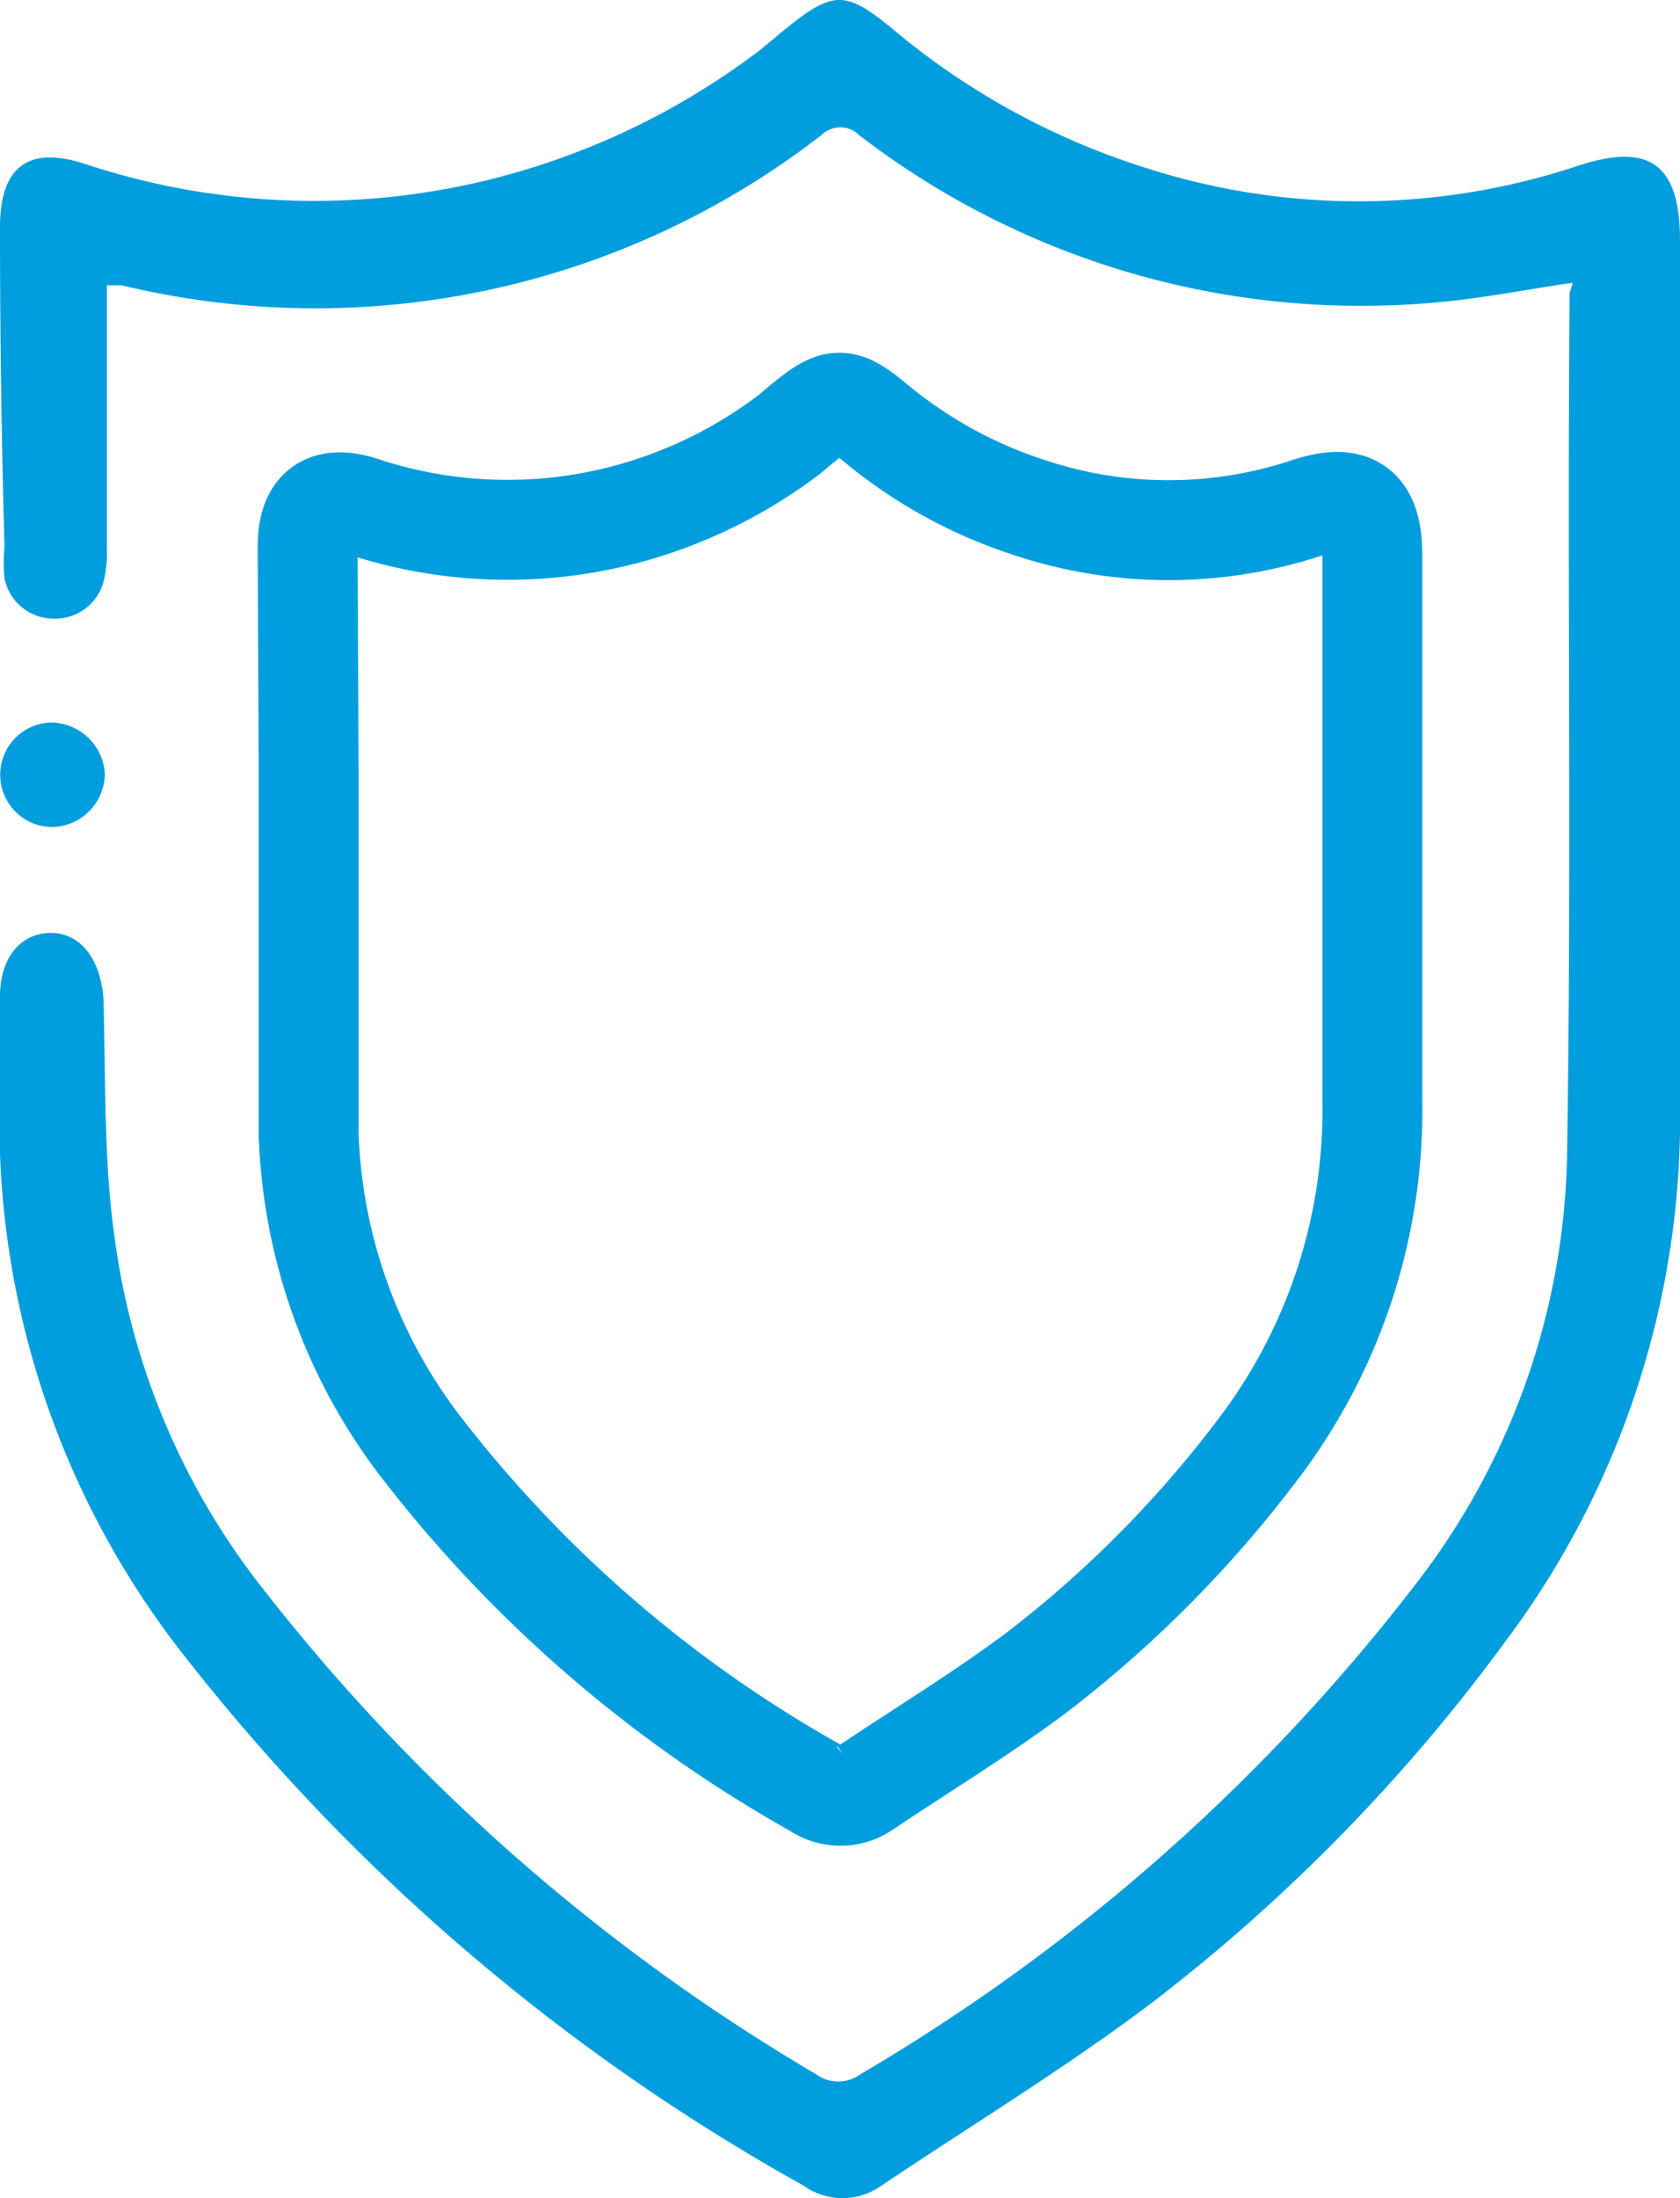 <svg xmlns="http://www.w3.org/2000/svg" viewBox="0 0 33.64 43.99"><defs><style>.cls-1{fill:#009edc;}.cls-2{fill:none;stroke:#009edc;stroke-miterlimit:10;stroke-width:2px;}</style></defs><g id="Layer_2" data-name="Layer 2"><g id="Layer_1-2" data-name="Layer 1"><g id="_2Gxv51.tif" data-name="2Gxv51.tif"><path class="cls-1" d="M31.49,5.66c-.91.13-1.8.31-2.71.39A16.49,16.49,0,0,1,17.21,2.71a.54.54,0,0,0-.77,0,16.54,16.54,0,0,1-14,3l-.16,0-.14,0c0,1.74,0,3.49,0,5.24a2.56,2.56,0,0,1-.05.62,1,1,0,0,1-1,.81,1,1,0,0,1-1-.81,3.28,3.28,0,0,1,0-.63Q0,7.73,0,4.55C0,3.34.56,2.91,1.7,3.28a14.62,14.62,0,0,0,9.62-.15A14.79,14.79,0,0,0,15.22,1l.41-.34c1.07-.88,1.29-.88,2.34,0a14.74,14.74,0,0,0,4.85,2.66,13.92,13.92,0,0,0,8.77,0c1.48-.49,2.06,0,2.05,1.54,0,5.73,0,11.45,0,17.18a17.47,17.47,0,0,1-3.46,10.76A35.63,35.63,0,0,1,23,40.13c-1.72,1.29-3.56,2.41-5.35,3.61a1.34,1.34,0,0,1-1.56,0A41.1,41.1,0,0,1,3.53,32.93,17.26,17.26,0,0,1,0,23.09C0,22,0,21,0,19.94c0-.77.41-1.26,1-1.27s1,.49,1.07,1.29c.05,1.59,0,3.2.22,4.77a14.43,14.43,0,0,0,3.05,7.16,39.27,39.27,0,0,0,11,9.62.75.75,0,0,0,.89,0,38.8,38.8,0,0,0,11.15-9.85,14.43,14.43,0,0,0,3-8.62c.09-5.73,0-11.46.05-17.19A1.08,1.08,0,0,0,31.49,5.66Z"/><path class="cls-1" d="M2.1,15.49a1.08,1.08,0,0,1-1,1.06A1,1,0,1,1,1,14.46,1.09,1.09,0,0,1,2.1,15.49Z"/></g><path class="cls-2" d="M6.16,10.94q0-1.15,1.08-.81a9.25,9.25,0,0,0,6.1-.09,9.43,9.43,0,0,0,2.47-1.35l.25-.21c.68-.56.82-.56,1.49,0a9.3,9.3,0,0,0,3.07,1.68,8.81,8.81,0,0,0,5.56,0c.94-.31,1.31,0,1.3,1,0,3.63,0,7.26,0,10.89a11.2,11.2,0,0,1-2.19,6.82,23.31,23.31,0,0,1-4.57,4.63c-1.09.81-2.26,1.52-3.39,2.28a.87.87,0,0,1-1,0A26.08,26.08,0,0,1,8.4,28.92a10.88,10.88,0,0,1-2.22-6.23c0-.67,0-1.33,0-2l0-5.33Z"/></g></g></svg>